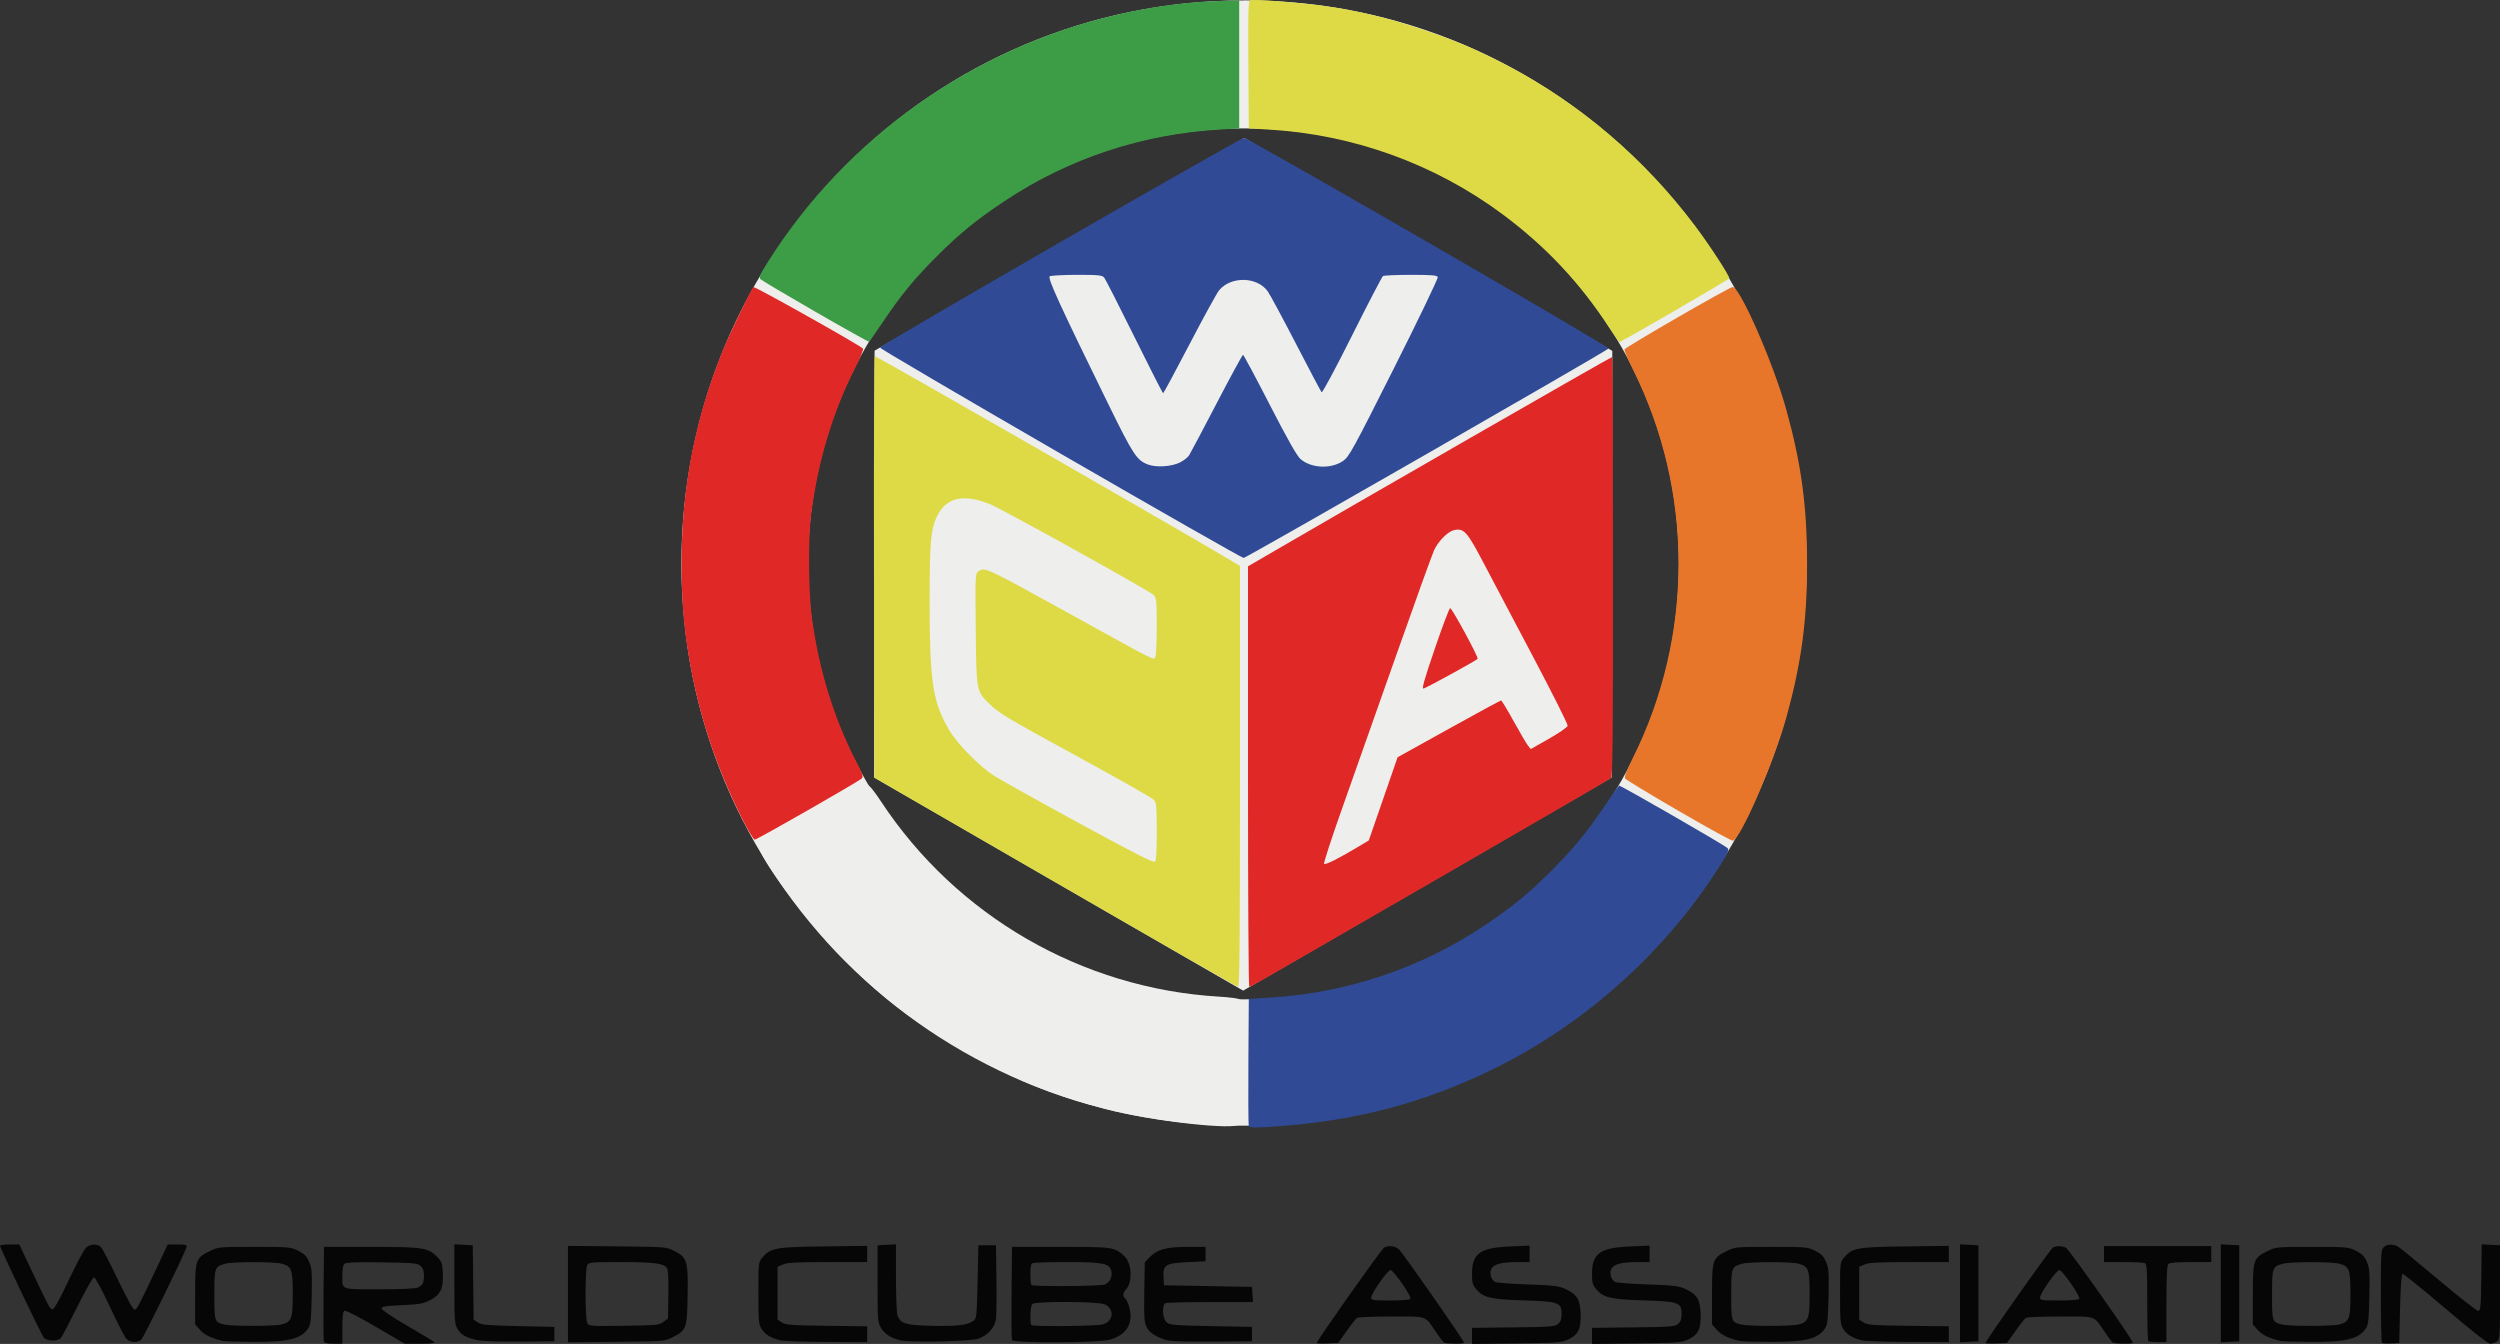 <?xml version="1.0" encoding="UTF-8" standalone="no"?> <!-- Created with Inkscape (http://www.inkscape.org/) --> <svg xmlns:dc="http://purl.org/dc/elements/1.1/" xmlns:cc="http://creativecommons.org/ns#" xmlns:rdf="http://www.w3.org/1999/02/22-rdf-syntax-ns#" xmlns:svg="http://www.w3.org/2000/svg" xmlns="http://www.w3.org/2000/svg" xmlns:sodipodi="http://sodipodi.sourceforge.net/DTD/sodipodi-0.dtd" xmlns:inkscape="http://www.inkscape.org/namespaces/inkscape" width="650.135" height="349.498" id="svg2" sodipodi:version="0.32" inkscape:version="0.46+devel" sodipodi:docname="WCAlogo.svg" inkscape:output_extension="org.inkscape.output.svg.inkscape"><rect width="100%" height="100%" fill="#333333" stroke="none"/> <defs id="defs4"></defs>  <g inkscape:label="Layer 1" inkscape:groupmode="layer" id="layer1" transform="translate(-263.706,488.309)"> <g id="g3312" transform="matrix(0.5,0,0,0.5,301.618,-244.854)"> <g transform="translate(-230.315,1179.858)" id="g3279"> <path sodipodi:nodetypes="cssscccccccccccc" style="opacity:1;fill:#eeeeec;fill-opacity:1;stroke:none" d="m 801.585,-1666.545 c -161.984,0 -292.688,131.029 -292.688,293.014 0,161.984 130.071,292.249 292.055,292.249 161.984,0 293.185,-129.76 293.185,-291.744 0,-161.984 -130.323,-293.563 -292.307,-293.563 l -0.246,0.045 0,-4e-4 0,0 0,0 0,0 z m -0.022,66.548 c 125.182,0 226.15,101.283 226.15,226.466 0,125.182 -100.968,226.529 -226.15,226.529 -125.182,0 -226.781,-101.347 -226.781,-226.529 0,-125.182 101.599,-226.466 226.781,-226.466 l 0,0 z" id="path3273"></path> <path style="opacity:1;fill:#eeeeec;fill-opacity:1;stroke:none" d="m 609.375,-1484.383 c 0,0 192.201,-110.611 192.201,-110.611 0,0 191.478,110.716 191.478,110.716 l -0.327,221.876 -191.676,110.864 -191.929,-110.864 0.253,-221.981 z" id="rect2804" sodipodi:nodetypes="ccccccc"></path> <path id="path2730" d="m 703.303,-1207.921 -94.04,-54.353 -0.211,-109.302 c -0.116,-60.116 0.071,-109.562 0.416,-109.88 0.455,-0.419 157.672,89.766 186.865,107.192 l 3.09,1.844 0,109.464 c 0,87.036 -0.213,109.456 -1.04,109.426 -0.572,-0.022 -43.358,-24.496 -95.08,-54.39 l 9e-5,0 0,0 z m 52.845,-26.306 c 0,-12.879 -0.188,-15.005 -1.456,-16.485 -0.801,-0.935 -17.747,-10.58 -37.658,-21.435 -39.429,-21.496 -43.117,-23.701 -48.346,-28.902 -6.357,-6.324 -6.385,-6.487 -6.709,-38.716 -0.278,-27.688 -0.236,-28.606 1.361,-29.776 3.337,-2.443 2.774,-2.707 51.015,23.942 42.214,23.32 40.004,22.209 41.007,20.623 0.418,-0.66 0.766,-7.807 0.773,-15.88 0.012,-12.806 -0.173,-14.891 -1.444,-16.337 -1.698,-1.932 -79.428,-45.069 -85.543,-47.473 -14.16,-5.567 -23.087,-3.205 -27.75,7.34 -2.878,6.508 -3.412,13.501 -3.403,44.518 0.012,40.531 1.673,51.289 10.148,65.745 4.126,7.037 15.551,18.686 23.221,23.675 3.031,1.972 22.879,13.053 44.107,24.625 28.195,15.37 38.877,20.809 39.637,20.181 0.761,-0.629 1.04,-4.83 1.04,-15.645 l 0,0 0,0 z m 235.39,-261.948 c -15.006,-23.174 -32.863,-42.219 -55.216,-58.891 -35.36,-26.372 -77.966,-41.814 -122.335,-44.34 l -9.987,-0.569 -0.218,-33.103 c -0.183,-27.782 -0.031,-33.175 0.95,-33.551 1.841,-0.706 26.389,1.204 39.214,3.051 17.144,2.47 32.145,6.077 49.933,12.009 17.903,5.97 28.378,10.402 44.408,18.788 38.158,19.963 71.473,48.404 97.941,83.609 7.596,10.104 18.012,26.119 17.659,27.153 -0.239,0.701 -56.192,33.156 -57.104,33.123 -0.298,-0.01 -2.658,-3.287 -5.245,-7.282 l 10e-5,0 0,0 z" style="fill:#ddda45" sodipodi:nodetypes="ccccscccssscsssssssssssscccsssscssccsssssssccc"></path> <path id="path2726" d="m 1027.449,-1245.06 c -14.876,-8.643 -27.37,-16.215 -27.765,-16.826 -0.475,-0.735 0.829,-4.2 3.848,-10.231 31.947,-63.8 31.962,-139.16 0.041,-202.91 -2.489,-4.971 -4.358,-9.478 -4.152,-10.014 0.454,-1.183 54.365,-32.314 56.193,-32.449 3.79,-0.28 21.405,40.009 28.059,64.175 7.756,28.169 10.67,49.903 10.688,79.702 0.018,29.661 -2.9,51.416 -10.688,79.702 -6.449,23.424 -24.015,63.913 -27.942,64.409 -0.679,0.086 -13.405,-6.916 -28.281,-15.559 l 10e-5,0 0,0 z" style="fill:#e7762a" sodipodi:nodetypes="cssscsscccsss"></path> <path id="path2724" d="m 803.584,-1262.852 0,-109.359 8.53,-4.975 c 46.12,-26.897 180.67,-104.186 180.928,-103.929 0.183,0.182 0.352,49.306 0.376,109.163 0.035,89.528 -0.152,109.017 -1.063,109.881 -0.609,0.578 -38.931,22.866 -85.16,49.529 -46.229,26.663 -88.163,50.857 -93.186,53.764 -5.023,2.907 -9.423,5.286 -9.778,5.286 -0.355,0 -0.646,-49.212 -0.646,-109.359 z m 57.839,36.191 4.993,-3.005 7.49,-21.624 7.49,-21.625 26.613,-14.772 c 14.637,-8.124 26.879,-14.772 27.203,-14.772 0.324,0 3.281,4.884 6.57,10.854 3.29,5.97 6.632,11.658 7.428,12.641 l 1.447,1.787 9.468,-5.376 c 5.207,-2.957 9.586,-5.991 9.731,-6.743 0.145,-0.752 -8.124,-17.223 -18.374,-36.601 -10.251,-19.378 -21.945,-41.529 -25.987,-49.225 -7.954,-15.142 -9.7,-17.035 -14.702,-15.936 -3.233,0.71 -8.175,5.655 -10.401,10.406 -0.956,2.041 -9.996,27.116 -20.088,55.723 -10.092,28.607 -22.696,64.292 -28.008,79.3 -5.312,15.008 -9.425,27.663 -9.141,28.123 0.505,0.818 7.618,-2.748 18.267,-9.156 l 0,0 0,0 z m 39.339,-102.752 c 3.996,-11.712 7.587,-21.191 7.981,-21.065 1.172,0.376 14.794,25.524 14.278,26.36 -0.464,0.751 -25.237,14.386 -28.084,15.458 -1.125,0.423 0.149,-4.114 5.825,-20.753 z m -360.784,87.498 c -13.604,-27.366 -22.317,-54.023 -27.21,-83.24 -2.804,-16.743 -3.786,-29.523 -3.786,-49.249 0,-38.596 7.003,-74.63 21.356,-109.893 3.657,-8.984 14.692,-31.794 16.032,-33.141 0.544,-0.546 54.242,29.585 56.963,31.963 0.4,0.35 -1.336,4.69 -3.858,9.645 -11.868,23.318 -19.671,49.329 -23.174,77.251 -1.503,11.983 -1.287,40.182 0.404,52.71 3.699,27.401 11.607,53.043 23.31,75.587 2.994,5.768 3.586,7.539 2.781,8.321 -1.751,1.7 -54.551,31.905 -55.77,31.905 -0.654,0 -3.709,-5.141 -7.049,-11.859 l 0,0 0,0 z" style="fill:#e02826" sodipodi:nodetypes="ccscssssccccccsscccsssssssscccscsccscssssssssscccss"></path> <path id="path2722" d="m 578.492,-1504.673 c -15.076,-8.696 -27.903,-16.302 -28.504,-16.904 -0.903,-0.903 -0.137,-2.6 4.393,-9.746 39.895,-62.923 104.277,-109.048 177.076,-126.864 20.394,-4.991 39.646,-7.656 58.811,-8.142 l 8.738,-0.222 0,33.288 0,33.288 -9.987,0.577 c -40.472,2.337 -78.826,15.084 -112.097,37.255 -14.832,9.884 -23.267,16.761 -35.228,28.721 -11.637,11.637 -18.703,20.248 -28.018,34.144 -3.682,5.493 -6.937,10.082 -7.234,10.2 -0.297,0.117 -12.875,-6.901 -27.951,-15.597 l 0,-10e-5 0,0 z" style="fill:#3d9c46" sodipodi:nodetypes="cscccccssssccccc"></path> <path id="path2716" d="m 322.944,-968.96 c -0.222,-0.578 -0.304,-11.906 -0.182,-25.174 l 0.221,-24.124 24.55,0 c 27.237,0 29.732,0.394 34.589,5.464 2.135,2.228 2.447,3.22 2.681,8.515 0.346,7.805 -1.209,10.979 -6.77,13.816 -3.448,1.759 -5.573,2.128 -14.564,2.528 -8.564,0.381 -10.527,0.7 -10.527,1.709 0,0.726 5.505,4.434 13.261,8.934 7.294,4.231 13.641,8.073 14.106,8.538 0.572,0.572 -1.777,0.845 -7.264,0.845 l -8.109,0 -15.012,-8.801 c -8.257,-4.84 -15.543,-8.597 -16.191,-8.348 -0.909,0.349 -1.179,2.366 -1.179,8.801 l 0,8.348 -4.603,0 c -2.939,0 -4.749,-0.38 -5.006,-1.05 z m 48.986,-28.202 c 2.561,-1.348 3.039,-2.318 3.053,-6.196 0.009,-2.417 -0.496,-3.869 -1.737,-4.993 -1.588,-1.439 -3.44,-1.61 -20.025,-1.852 -13.275,-0.194 -18.602,0.01 -19.471,0.726 -0.788,0.654 -1.196,2.637 -1.196,5.816 0,8.019 -1.455,7.456 19.285,7.456 12.16,0 18.882,-0.32 20.092,-0.957 z m 467.439,28.837 c 0,-1.192 33.643,-48.817 34.998,-49.541 2.361,-1.264 5.37,-0.955 7.571,0.776 1.837,1.445 33.995,47.486 33.995,48.67 0,0.724 -9.387,0.61 -10.465,-0.127 -0.492,-0.336 -2.445,-2.912 -4.34,-5.724 -5.65,-8.385 -3.892,-7.788 -22.912,-7.774 -9.236,0.006 -17.286,0.326 -17.889,0.708 -0.603,0.382 -3.057,3.466 -5.452,6.853 l -4.356,6.158 -5.574,0.246 c -3.066,0.135 -5.574,0.025 -5.574,-0.245 z m 48.698,-22.909 c 0.751,-1.215 -8.78,-14.958 -10.374,-14.958 -1.524,0 -10.03,12.175 -10.029,14.356 2.2e-4,1.306 1.028,1.456 9.938,1.456 5.899,0 10.152,-0.347 10.465,-0.854 z m 32.026,19.283 0,-4.179 21.552,-0.259 c 19.817,-0.238 21.693,-0.387 23.302,-1.845 1.264,-1.145 1.75,-2.584 1.75,-5.182 0,-5.917 -1.536,-6.457 -19.936,-7.019 -17.092,-0.522 -20.795,-1.415 -24.591,-5.926 -1.747,-2.076 -2.077,-3.326 -2.077,-7.856 0,-10.67 4.152,-13.624 20.074,-14.28 l 9.885,-0.407 0,4.275 0,4.275 -6.45,0.01 c -8.415,0.01 -12.543,1.161 -13.542,3.79 -0.946,2.49 0.144,5.711 2.244,6.629 0.836,0.366 8.448,0.906 16.916,1.201 13.024,0.454 15.973,0.8 19.141,2.248 6.239,2.852 7.83,5.228 8.183,12.223 0.423,8.373 -1.051,11.677 -6.282,14.088 -3.746,1.726 -5.348,1.851 -27.075,2.115 l -23.094,0.28 0,-4.179 z m 62.416,0 0,-4.179 21.552,-0.259 c 19.817,-0.238 21.693,-0.387 23.302,-1.845 1.264,-1.145 1.75,-2.584 1.75,-5.182 0,-5.917 -1.536,-6.457 -19.936,-7.019 -17.092,-0.522 -20.795,-1.415 -24.591,-5.926 -1.747,-2.076 -2.077,-3.326 -2.077,-7.856 0,-10.67 4.152,-13.624 20.074,-14.28 l 9.885,-0.407 0,4.275 0,4.275 -6.45,0.01 c -8.415,0.01 -12.543,1.161 -13.543,3.79 -0.946,2.49 0.144,5.711 2.244,6.629 0.836,0.366 8.448,0.906 16.916,1.201 13.024,0.454 15.973,0.8 19.141,2.248 6.239,2.852 7.83,5.228 8.183,12.223 0.423,8.373 -1.051,11.677 -6.282,14.088 -3.745,1.726 -5.348,1.851 -27.075,2.115 l -23.094,0.28 0,-4.179 z m 204.724,3.626 c 0,-1.192 33.644,-48.817 34.998,-49.541 1.969,-1.054 4.405,-1.025 6.782,0.081 1.615,0.751 34.784,47.825 34.784,49.366 0,0.724 -9.387,0.61 -10.465,-0.127 -0.492,-0.336 -2.445,-2.912 -4.34,-5.724 -5.65,-8.385 -3.892,-7.788 -22.912,-7.774 -9.236,0.006 -17.286,0.326 -17.89,0.708 -0.603,0.382 -3.057,3.466 -5.452,6.853 l -4.356,6.158 -5.574,0.246 c -3.066,0.135 -5.574,0.025 -5.574,-0.245 z m 48.698,-22.909 c 0.751,-1.215 -8.78,-14.958 -10.374,-14.958 -1.524,0 -10.03,12.175 -10.029,14.356 2e-4,1.306 1.028,1.456 9.938,1.456 5.899,0 10.152,-0.347 10.465,-0.854 z m 157.45,22.807 c -0.326,-0.326 -0.592,-11.332 -0.592,-24.459 0,-22.064 0.115,-23.97 1.522,-25.244 1.779,-1.61 4.806,-1.737 7.353,-0.308 0.991,0.556 10.483,8.313 21.093,17.239 10.61,8.925 19.911,16.228 20.668,16.228 1.23,0 1.401,-1.851 1.602,-17.309 l 0.225,-17.309 4.768,0.249 4.768,0.249 0,24.41 c 0,23.203 -0.08,24.468 -1.615,25.59 -0.888,0.649 -2.448,1.181 -3.466,1.181 -1.204,0 -9.359,-6.39 -23.351,-18.298 -11.825,-10.064 -21.875,-18.178 -22.333,-18.032 -0.503,0.16 -0.997,7.313 -1.248,18.089 l -0.416,17.824 -4.193,0.245 c -2.306,0.135 -4.46,-0.022 -4.785,-0.347 z m -1173.279,-2.187 c -0.903,-1.03 -4.781,-8.613 -8.619,-16.852 -3.87,-8.309 -7.466,-14.98 -8.074,-14.98 -0.603,0 -4.467,6.78 -8.586,15.068 -4.119,8.287 -8.004,15.683 -8.632,16.436 -1.619,1.941 -7.231,1.814 -8.957,-0.201 -1.274,-1.488 -22.681,-46.42 -22.744,-47.738 -0.015,-0.343 2.237,-0.624 5.008,-0.624 l 5.037,0 6.591,13.94 c 9.061,19.162 9.39,19.765 10.774,19.765 0.771,0 3.889,-5.676 8.436,-15.355 3.967,-8.445 8.046,-16.029 9.062,-16.852 2.35,-1.903 6.016,-1.922 7.713,-0.041 0.722,0.801 4.704,8.512 8.849,17.136 4.823,10.034 7.917,15.557 8.595,15.34 1.259,-0.404 2.039,-1.875 10.607,-19.992 l 6.591,-13.94 5.094,0 c 4.555,0 5.042,0.161 4.611,1.521 -1.396,4.397 -22.377,47.189 -23.589,48.11 -2.248,1.708 -5.93,1.357 -7.767,-0.739 z m 50.451,1.307 c -5.909,-1.324 -9.749,-3.162 -12.028,-5.759 l -2.535,-2.888 0,-15.447 c 0,-18.174 0.299,-19.078 7.483,-22.607 4.57,-2.244 4.641,-2.251 23.308,-2.251 18.079,0 18.864,0.069 22.779,1.996 3.219,1.585 4.39,2.755 5.685,5.683 1.456,3.291 1.601,5.226 1.355,18.017 -0.231,11.977 -0.517,14.697 -1.744,16.567 -3.698,5.637 -10.258,7.258 -28.908,7.144 -7.552,-0.046 -14.48,-0.251 -15.396,-0.456 z m 30.559,-8.625 c 5.089,-1.413 5.642,-2.96 5.642,-15.775 0,-12.815 -0.553,-14.362 -5.642,-15.775 -4.012,-1.114 -25.48,-1.115 -29.491,0 -5.494,1.526 -5.646,1.958 -5.646,16.15 0,13.982 0.088,14.244 5.206,15.459 4.071,0.967 26.397,0.923 29.93,-0.058 z m 100.93,8.035 c -5.641,-1.397 -7.705,-2.635 -9.612,-5.762 -1.486,-2.437 -1.617,-4.322 -1.62,-23.29 l -0.003,-20.639 4.785,0.25 4.785,0.249 0.223,19.34 0.223,19.34 2.234,1.466 c 1.911,1.254 4.944,1.526 20.998,1.882 l 18.764,0.416 0,3.745 0,3.745 -18.309,0.145 c -12.231,0.097 -19.69,-0.197 -22.47,-0.886 z m 47.852,-23.809 0,-25.075 25.616,0.262 c 25.449,0.261 25.642,0.276 29.653,2.343 6.736,3.471 7.252,5.174 6.97,23.036 -0.274,17.388 -0.545,18.145 -7.801,21.88 -4.07,2.094 -4.209,2.106 -29.263,2.367 l -25.174,0.263 0,-25.075 z m 49.666,14.475 2.347,-1.753 0.23,-12.2 c 0.138,-7.308 -0.116,-12.847 -0.634,-13.815 -1.427,-2.667 -6.253,-3.343 -23.909,-3.348 -15.783,-0.01 -16.876,0.095 -17.684,1.605 -1.153,2.155 -1.133,27.952 0.025,30.114 0.849,1.586 1.639,1.644 19.082,1.402 16.99,-0.236 18.353,-0.369 20.544,-2.005 z m 60.783,9.583 c -4.847,-1.141 -8.004,-3.076 -9.785,-5.998 -1.462,-2.397 -1.625,-4.263 -1.628,-18.62 -0.003,-15.802 0.018,-15.98 2.074,-18.425 4.238,-5.037 6.769,-5.499 31.835,-5.814 l 22.678,-0.285 0,4.221 0,4.221 -20.416,0 c -15.945,0 -21.048,0.264 -23.302,1.206 l -2.886,1.206 0,13.755 0,13.755 2.249,1.476 c 1.974,1.295 4.827,1.507 23.302,1.736 l 21.052,0.26 0,4.109 0,4.109 -21.013,-0.083 c -11.557,-0.046 -22.43,-0.417 -24.161,-0.825 z m 62.779,0.056 c -4.999,-1.04 -8.502,-3.265 -10.501,-6.667 -1.577,-2.684 -1.694,-4.267 -1.694,-22.856 l 0,-19.973 4.785,-0.249 4.785,-0.25 0,17.464 c 0,9.605 0.358,18.405 0.795,19.555 1.641,4.316 4.209,5.066 18.372,5.37 13.021,0.279 18.025,-0.355 21.221,-2.69 1.525,-1.114 1.668,-2.52 2.055,-20.198 l 0.416,-19.001 4.577,0 4.577,0 0.248,17.477 c 0.136,9.612 0.018,19.08 -0.263,21.041 -0.619,4.314 -4.363,8.426 -9.186,10.088 -3.949,1.361 -34.659,2.042 -40.188,0.892 z m 57.672,-0.199 c -0.222,-0.578 -0.304,-11.719 -0.182,-24.758 l 0.221,-23.707 25.382,0 c 27.434,0 27.881,0.065 33.09,4.828 3.825,3.498 4.375,13.444 0.946,17.124 -1.878,2.016 -2.013,3.698 -0.405,5.033 0.646,0.536 1.609,2.784 2.14,4.995 1.934,8.061 -1.605,13.725 -10.163,16.266 -5.724,1.7 -50.388,1.89 -51.03,0.218 z m 47.307,-8.158 c 5.6,-1.555 6.185,-8.235 0.915,-10.438 -3.693,-1.543 -36.092,-1.681 -37.613,-0.16 -1.044,1.044 -1.407,9.967 -0.444,10.93 0.911,0.911 33.721,0.618 37.142,-0.332 z m 0.957,-20.734 c 2.646,-1.006 4.182,-4.162 3.449,-7.084 -0.982,-3.912 -4.334,-4.584 -22.867,-4.584 -9.132,0 -17.195,0.227 -17.919,0.505 -1.005,0.386 -1.316,1.729 -1.316,5.687 0,2.85 0.25,5.431 0.555,5.737 0.881,0.881 35.722,0.643 38.099,-0.261 z m 31.598,28.775 c -5.291,-1.668 -8.523,-3.92 -9.954,-6.935 -1.081,-2.279 -1.267,-5.47 -1.054,-18.085 l 0.259,-15.318 2.43,-2.534 c 3.992,-4.163 8.698,-5.477 19.623,-5.477 l 9.57,0 0,3.745 0,3.745 -9.309,0.447 c -11.565,0.555 -12.949,1.417 -12.574,7.83 l 0.246,4.206 22.886,0.416 22.886,0.416 0.254,3.953 0.254,3.953 -22.031,0 c -12.117,0 -22.623,0.227 -23.348,0.505 -2.101,0.806 -1.79,7.962 0.434,9.977 1.597,1.447 3.611,1.622 23.094,2.001 l 21.344,0.416 0,3.745 0,3.745 -20.805,0.16 c -15.043,0.115 -21.747,-0.137 -24.204,-0.912 z m 298.834,0.602 c -5.909,-1.324 -9.748,-3.162 -12.028,-5.759 l -2.535,-2.888 0,-15.447 c 0,-18.174 0.299,-19.078 7.483,-22.607 4.57,-2.244 4.641,-2.251 23.308,-2.251 18.079,0 18.865,0.069 22.779,1.996 3.219,1.585 4.39,2.755 5.685,5.683 1.456,3.291 1.601,5.226 1.355,18.017 -0.231,11.977 -0.517,14.697 -1.744,16.567 -3.698,5.637 -10.258,7.258 -28.908,7.144 -7.552,-0.046 -14.48,-0.251 -15.396,-0.456 z m 30.559,-8.625 c 5.089,-1.413 5.642,-2.96 5.642,-15.775 0,-12.815 -0.553,-14.362 -5.642,-15.775 -4.012,-1.114 -25.48,-1.115 -29.491,0 -5.494,1.526 -5.646,1.958 -5.646,16.15 0,13.982 0.088,14.244 5.207,15.459 4.071,0.967 26.397,0.923 29.93,-0.058 z m 32.87,8.283 c -4.847,-1.141 -8.004,-3.076 -9.785,-5.998 -1.462,-2.397 -1.625,-4.263 -1.628,-18.62 0,-15.802 0.018,-15.98 2.074,-18.425 4.238,-5.037 6.769,-5.499 31.835,-5.814 l 22.678,-0.285 0,4.221 0,4.221 -20.416,0 c -15.945,0 -21.048,0.264 -23.302,1.206 l -2.886,1.206 0,13.755 0,13.755 2.249,1.476 c 1.974,1.295 4.827,1.507 23.302,1.736 l 21.052,0.26 0,4.109 0,4.109 -21.013,-0.083 c -11.557,-0.046 -22.43,-0.417 -24.161,-0.825 z m 51,-24.474 0,-25.466 4.785,0.25 4.785,0.249 0,24.966 0,24.966 -4.785,0.25 -4.785,0.25 0,-25.465 z m 97.923,24.828 c -0.305,-0.305 -0.555,-9.44 -0.555,-20.3 0,-17.237 -0.167,-19.81 -1.316,-20.251 -0.724,-0.278 -5.78,-0.505 -11.235,-0.505 l -9.918,0 0,-4.161 0,-4.161 27.879,0 27.879,0 0,4.161 0,4.161 -10.652,0 c -7.176,0 -10.978,0.326 -11.651,0.999 -0.721,0.721 -0.999,6.51 -0.999,20.805 l 0,19.807 -4.438,0 c -2.441,0 -4.688,-0.25 -4.993,-0.555 z m 37.727,-24.828 0,-25.466 4.785,0.25 4.785,0.249 0,24.966 0,24.966 -4.785,0.25 -4.785,0.25 0,-25.465 z m 31.208,24.816 c -5.909,-1.324 -9.748,-3.162 -12.028,-5.759 l -2.535,-2.888 0,-15.447 c 0,-18.174 0.299,-19.078 7.483,-22.607 4.57,-2.244 4.641,-2.251 23.308,-2.251 18.079,0 18.864,0.069 22.779,1.996 3.219,1.585 4.39,2.755 5.685,5.683 1.456,3.291 1.601,5.226 1.355,18.017 -0.231,11.977 -0.517,14.697 -1.744,16.567 -3.698,5.637 -10.258,7.258 -28.908,7.144 -7.552,-0.046 -14.48,-0.251 -15.396,-0.456 z m 30.559,-8.625 c 5.089,-1.413 5.642,-2.96 5.642,-15.775 0,-12.815 -0.553,-14.362 -5.642,-15.775 -4.012,-1.114 -25.48,-1.115 -29.491,0 -5.494,1.526 -5.645,1.958 -5.645,16.15 0,13.982 0.088,14.244 5.207,15.459 4.071,0.967 26.397,0.923 29.93,-0.058 z" style="fill:#060606"></path> <path sodipodi:nodetypes="cssscsscccsss" style="fill:#eeeeec" d="m 577.331,-1242.714 c 14.923,-8.561 27.728,-15.596 28.454,-15.633 0.874,-0.044 3.223,2.817 6.936,8.448 39.279,59.567 104.535,97.26 175.705,101.49 5.55,0.33 10.387,0.965 10.748,1.411 0.797,0.984 0.802,63.238 0,64.888 -1.653,3.422 -45.351,-1.467 -69.607,-7.788 -28.273,-7.368 -48.553,-15.711 -74.368,-30.595 -25.696,-14.815 -43.078,-28.22 -63.68,-49.107 -17.061,-17.297 -43.343,-52.753 -41.809,-56.404 0.265,-0.631 12.692,-8.152 27.615,-16.713 l -5e-5,10e-5 0,0 z" id="path2802"></path> <path id="path2720" d="m 803.999,-1081.21 c -0.239,-0.623 -0.337,-15.737 -0.216,-33.587 l 0.218,-32.454 9.987,-0.577 c 40.439,-2.336 78.864,-15.109 112.126,-37.274 14.719,-9.808 23.189,-16.721 35.184,-28.717 11.675,-11.675 18.776,-20.32 28.033,-34.13 3.682,-5.493 6.949,-10.086 7.26,-10.208 0.684,-0.268 54.864,30.944 56.425,32.505 0.908,0.908 0.184,2.537 -4.2,9.452 -27.832,43.897 -68.758,80.939 -115.067,104.149 -38.045,19.068 -75.167,28.792 -119.96,31.424 -7.503,0.441 -9.44,0.326 -9.788,-0.583 l -1.5e-4,0 0,0 z m -97.979,-349.666 c -51.601,-29.839 -93.82,-54.627 -93.82,-55.084 -3.4e-4,-1.202 187.207,-109.019 189.294,-109.019 2.331,0 190.461,108.649 189.596,109.496 -1.881,1.843 -188.526,108.951 -189.782,108.909 -0.808,-0.028 -43.687,-24.463 -95.288,-54.302 l 0,0 z m 62.301,4.577 c 1.862,-0.95 3.945,-2.591 4.629,-3.647 0.684,-1.056 7.142,-13.249 14.352,-27.095 7.209,-13.846 13.369,-25.174 13.687,-25.174 0.319,0 6.557,11.642 13.862,25.872 9.124,17.772 14.126,26.62 15.977,28.26 5.524,4.897 15.957,5.385 22.227,1.038 3.113,-2.158 5.165,-5.9 26.53,-48.383 12.736,-25.324 22.952,-46.574 22.704,-47.221 -0.364,-0.949 -3.081,-1.175 -14.001,-1.164 -7.452,0.01 -13.973,0.288 -14.49,0.624 -0.517,0.336 -7.752,14.236 -16.077,30.888 -8.42,16.842 -15.448,29.952 -15.84,29.544 -0.387,-0.404 -6.409,-11.781 -13.383,-25.284 -6.974,-13.503 -13.61,-25.808 -14.747,-27.346 -5.586,-7.553 -18.998,-7.774 -25.181,-0.416 -1.125,1.339 -8.038,13.934 -15.361,27.989 -7.323,14.055 -13.516,25.558 -13.762,25.563 -0.246,0.01 -6.972,-13.193 -14.948,-29.327 -7.976,-16.134 -15.042,-29.991 -15.702,-30.792 -1.051,-1.274 -2.821,-1.455 -14.179,-1.444 -7.138,0.01 -13.504,0.346 -14.147,0.753 -1.283,0.812 5.249,15.078 30.135,65.811 13.389,27.295 15.092,29.891 21.081,32.12 4.297,1.6 12.31,1.036 16.635,-1.17 l 0,0 z" style="fill:#304a96" sodipodi:nodetypes="ccccssssssssccccsssccccssssssssssssssssssssssccc"></path> </g> </g> </g> </svg> 